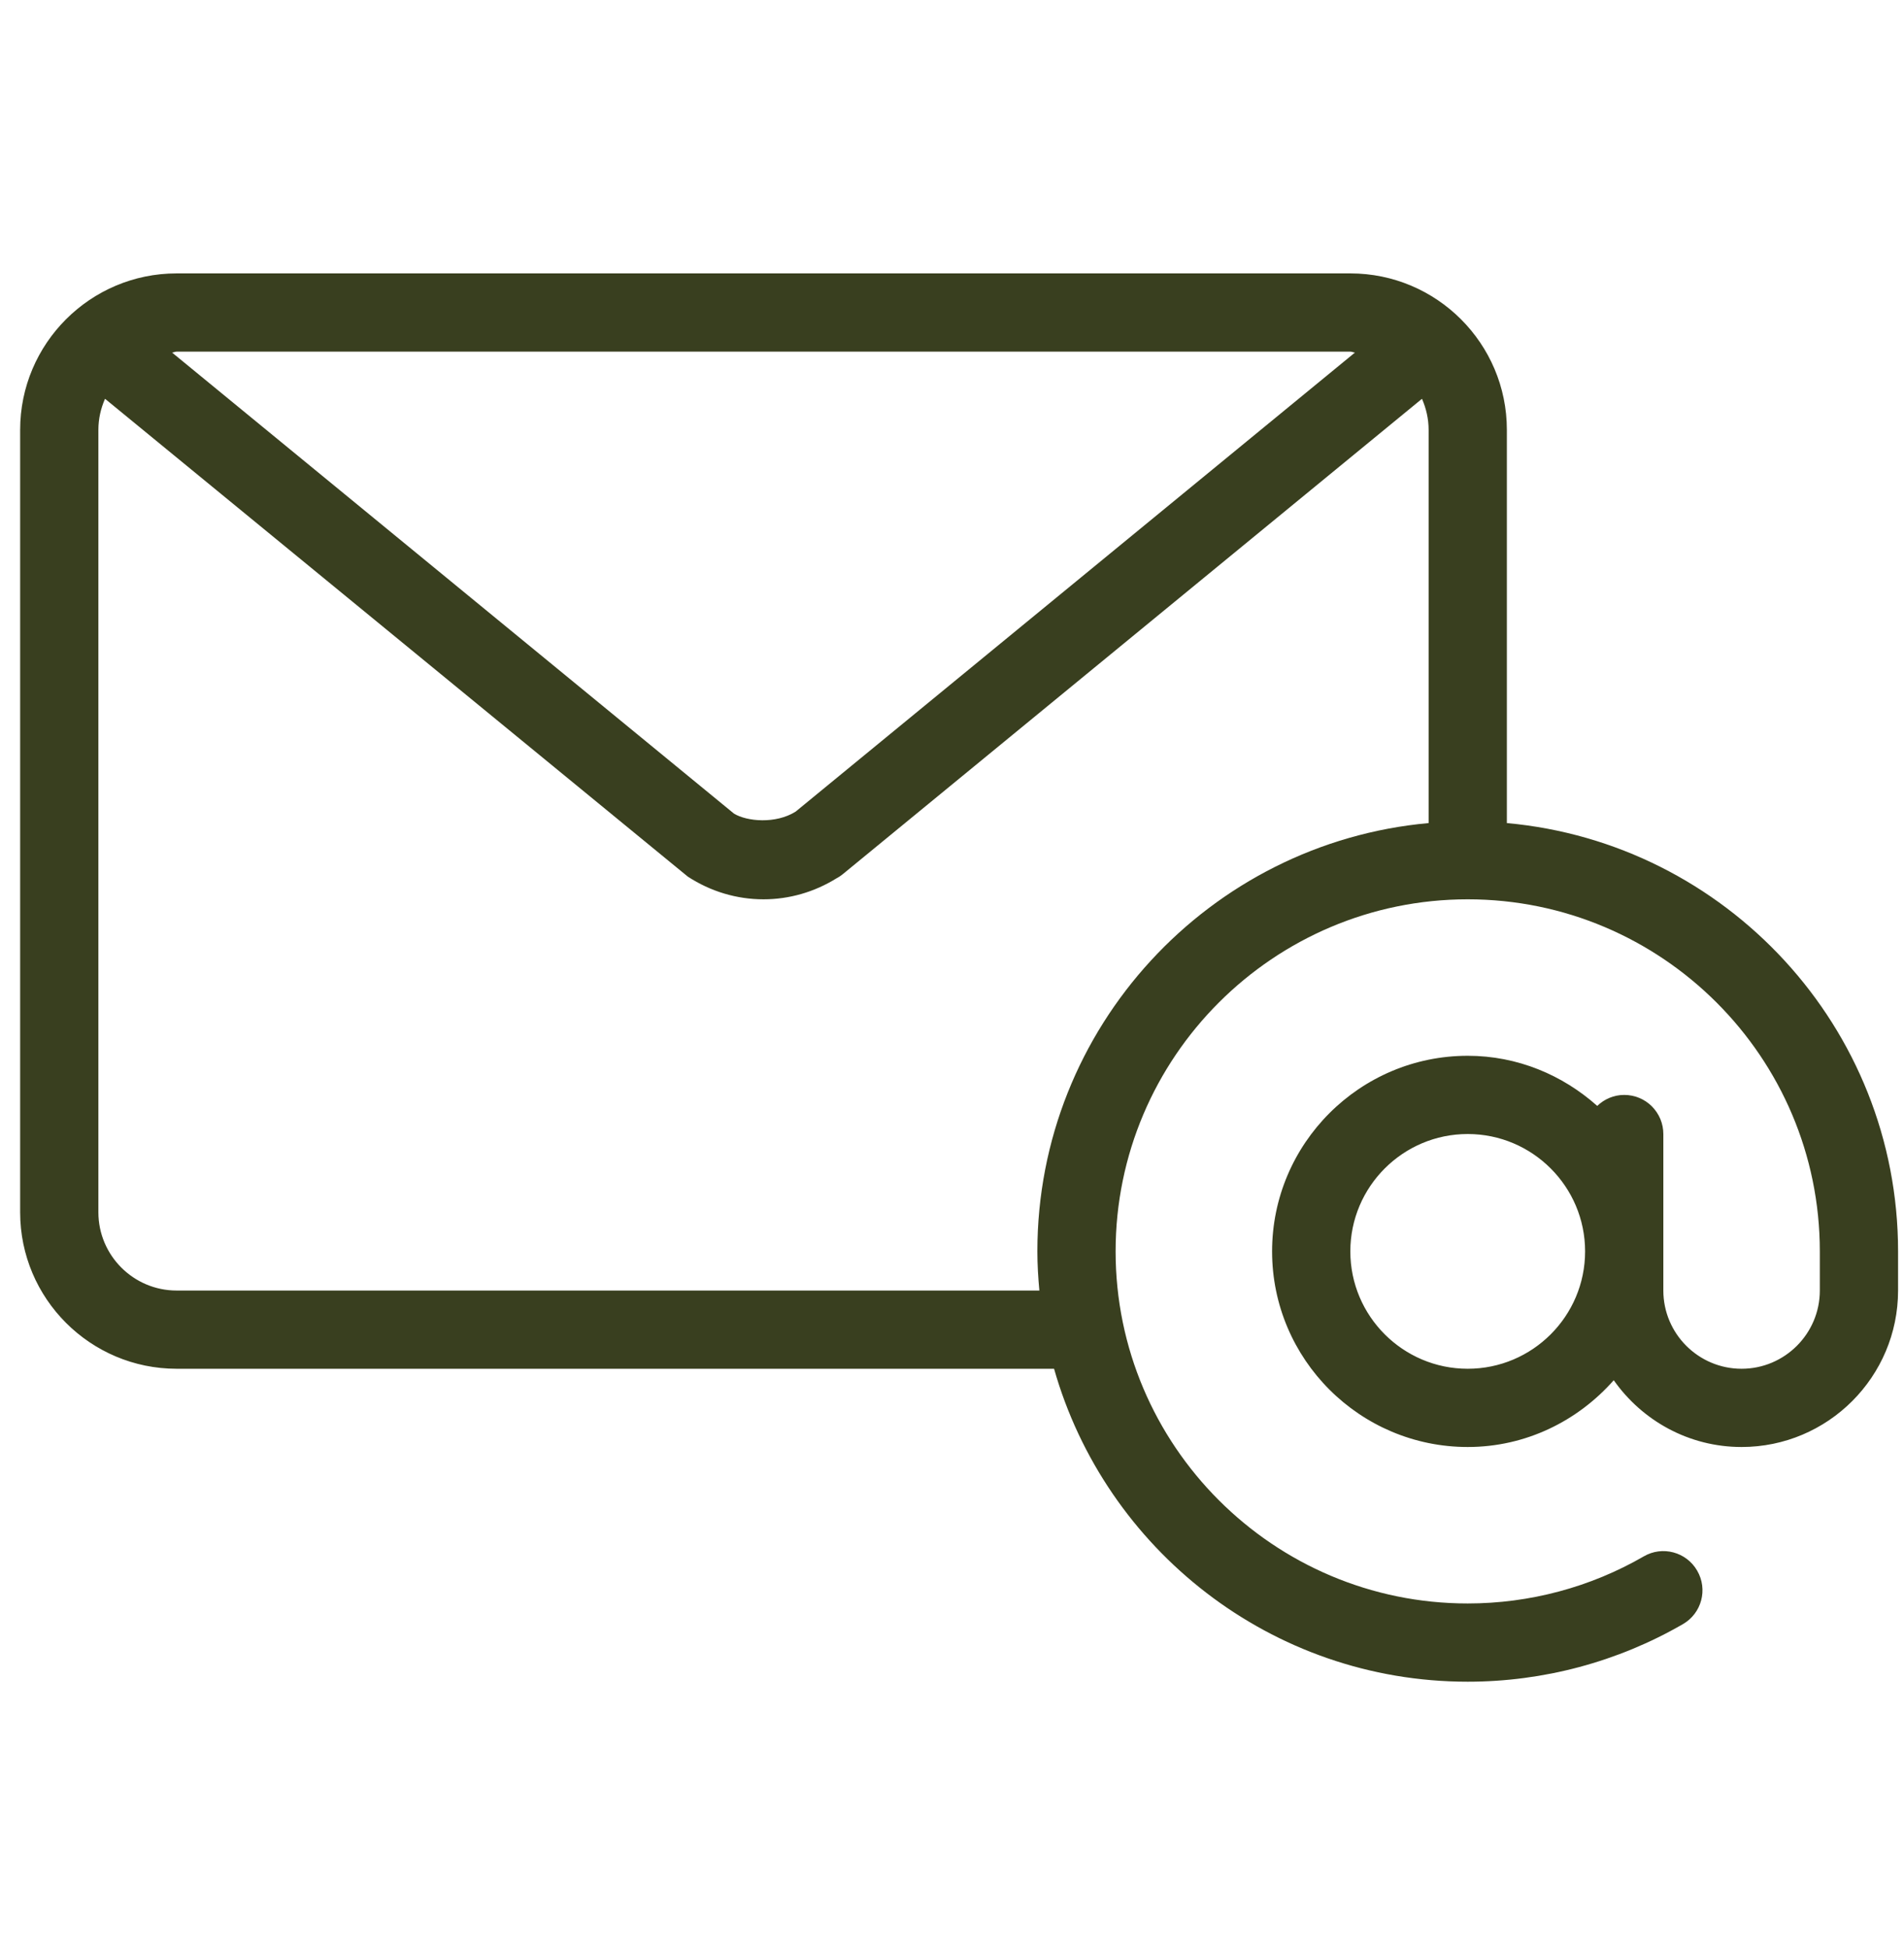 <svg width="43" height="44" viewBox="0 0 43 44" fill="none" xmlns="http://www.w3.org/2000/svg">
<g clip-path="url(#clip0_326_1411)">
<path d="M34.031 18.59V9.709C34.031 7.76 32.446 6.175 30.496 6.175H3.989C2.04 6.175 0.455 7.76 0.455 9.709V27.381C0.455 29.33 2.04 30.915 3.989 30.915H23.805C24.962 34.988 28.708 37.983 33.147 37.983C34.856 37.983 36.535 37.534 38.008 36.682C38.43 36.438 38.575 35.898 38.329 35.475C38.085 35.052 37.544 34.907 37.122 35.153C35.919 35.849 34.545 36.216 33.147 36.216C28.762 36.216 25.195 32.649 25.195 28.264C25.195 23.879 28.762 20.312 33.147 20.312C37.532 20.312 41.099 23.879 41.099 28.264V29.148C41.099 30.122 40.306 30.915 39.332 30.915C38.358 30.915 37.565 30.122 37.565 29.148V25.613C37.565 25.497 37.542 25.383 37.498 25.275C37.453 25.168 37.388 25.071 37.306 24.988C37.224 24.906 37.127 24.841 37.02 24.797C36.912 24.753 36.797 24.73 36.681 24.73C36.444 24.73 36.23 24.826 36.072 24.978C35.291 24.282 34.273 23.846 33.147 23.846C30.711 23.846 28.729 25.828 28.729 28.264C28.729 30.7 30.711 32.682 33.147 32.682C34.464 32.682 35.635 32.091 36.445 31.174C37.085 32.084 38.138 32.682 39.332 32.682C41.281 32.682 42.866 31.097 42.866 29.148V28.264C42.866 23.203 38.977 19.038 34.031 18.59ZM3.989 7.942H30.496C30.533 7.942 30.564 7.961 30.6 7.963L17.969 18.331C17.52 18.614 16.868 18.555 16.576 18.376L3.886 7.963C3.922 7.961 3.953 7.942 3.989 7.942ZM32.264 18.59C27.317 19.038 23.428 23.203 23.428 28.264C23.428 28.562 23.446 28.856 23.473 29.148H3.989C3.015 29.148 2.222 28.355 2.222 27.381V9.709C2.222 9.459 2.277 9.223 2.372 9.007L15.533 19.799C16.047 20.135 16.638 20.312 17.243 20.312C17.824 20.312 18.393 20.148 18.893 19.837C18.944 19.811 18.992 19.778 19.036 19.742L32.114 9.007C32.208 9.223 32.264 9.459 32.264 9.709V18.59H32.264ZM33.147 30.915C31.685 30.915 30.496 29.726 30.496 28.264C30.496 26.802 31.685 25.613 33.147 25.613C34.609 25.613 35.798 26.802 35.798 28.264C35.798 29.726 34.609 30.915 33.147 30.915Z" fill="#393F1F"/>
</g>
<defs>
<clipPath id="clip0_326_1411">
<rect width="42.412" height="42.412" fill="white" transform="translate(0.455 0.873)"/>
</clipPath>
</defs>
</svg>
